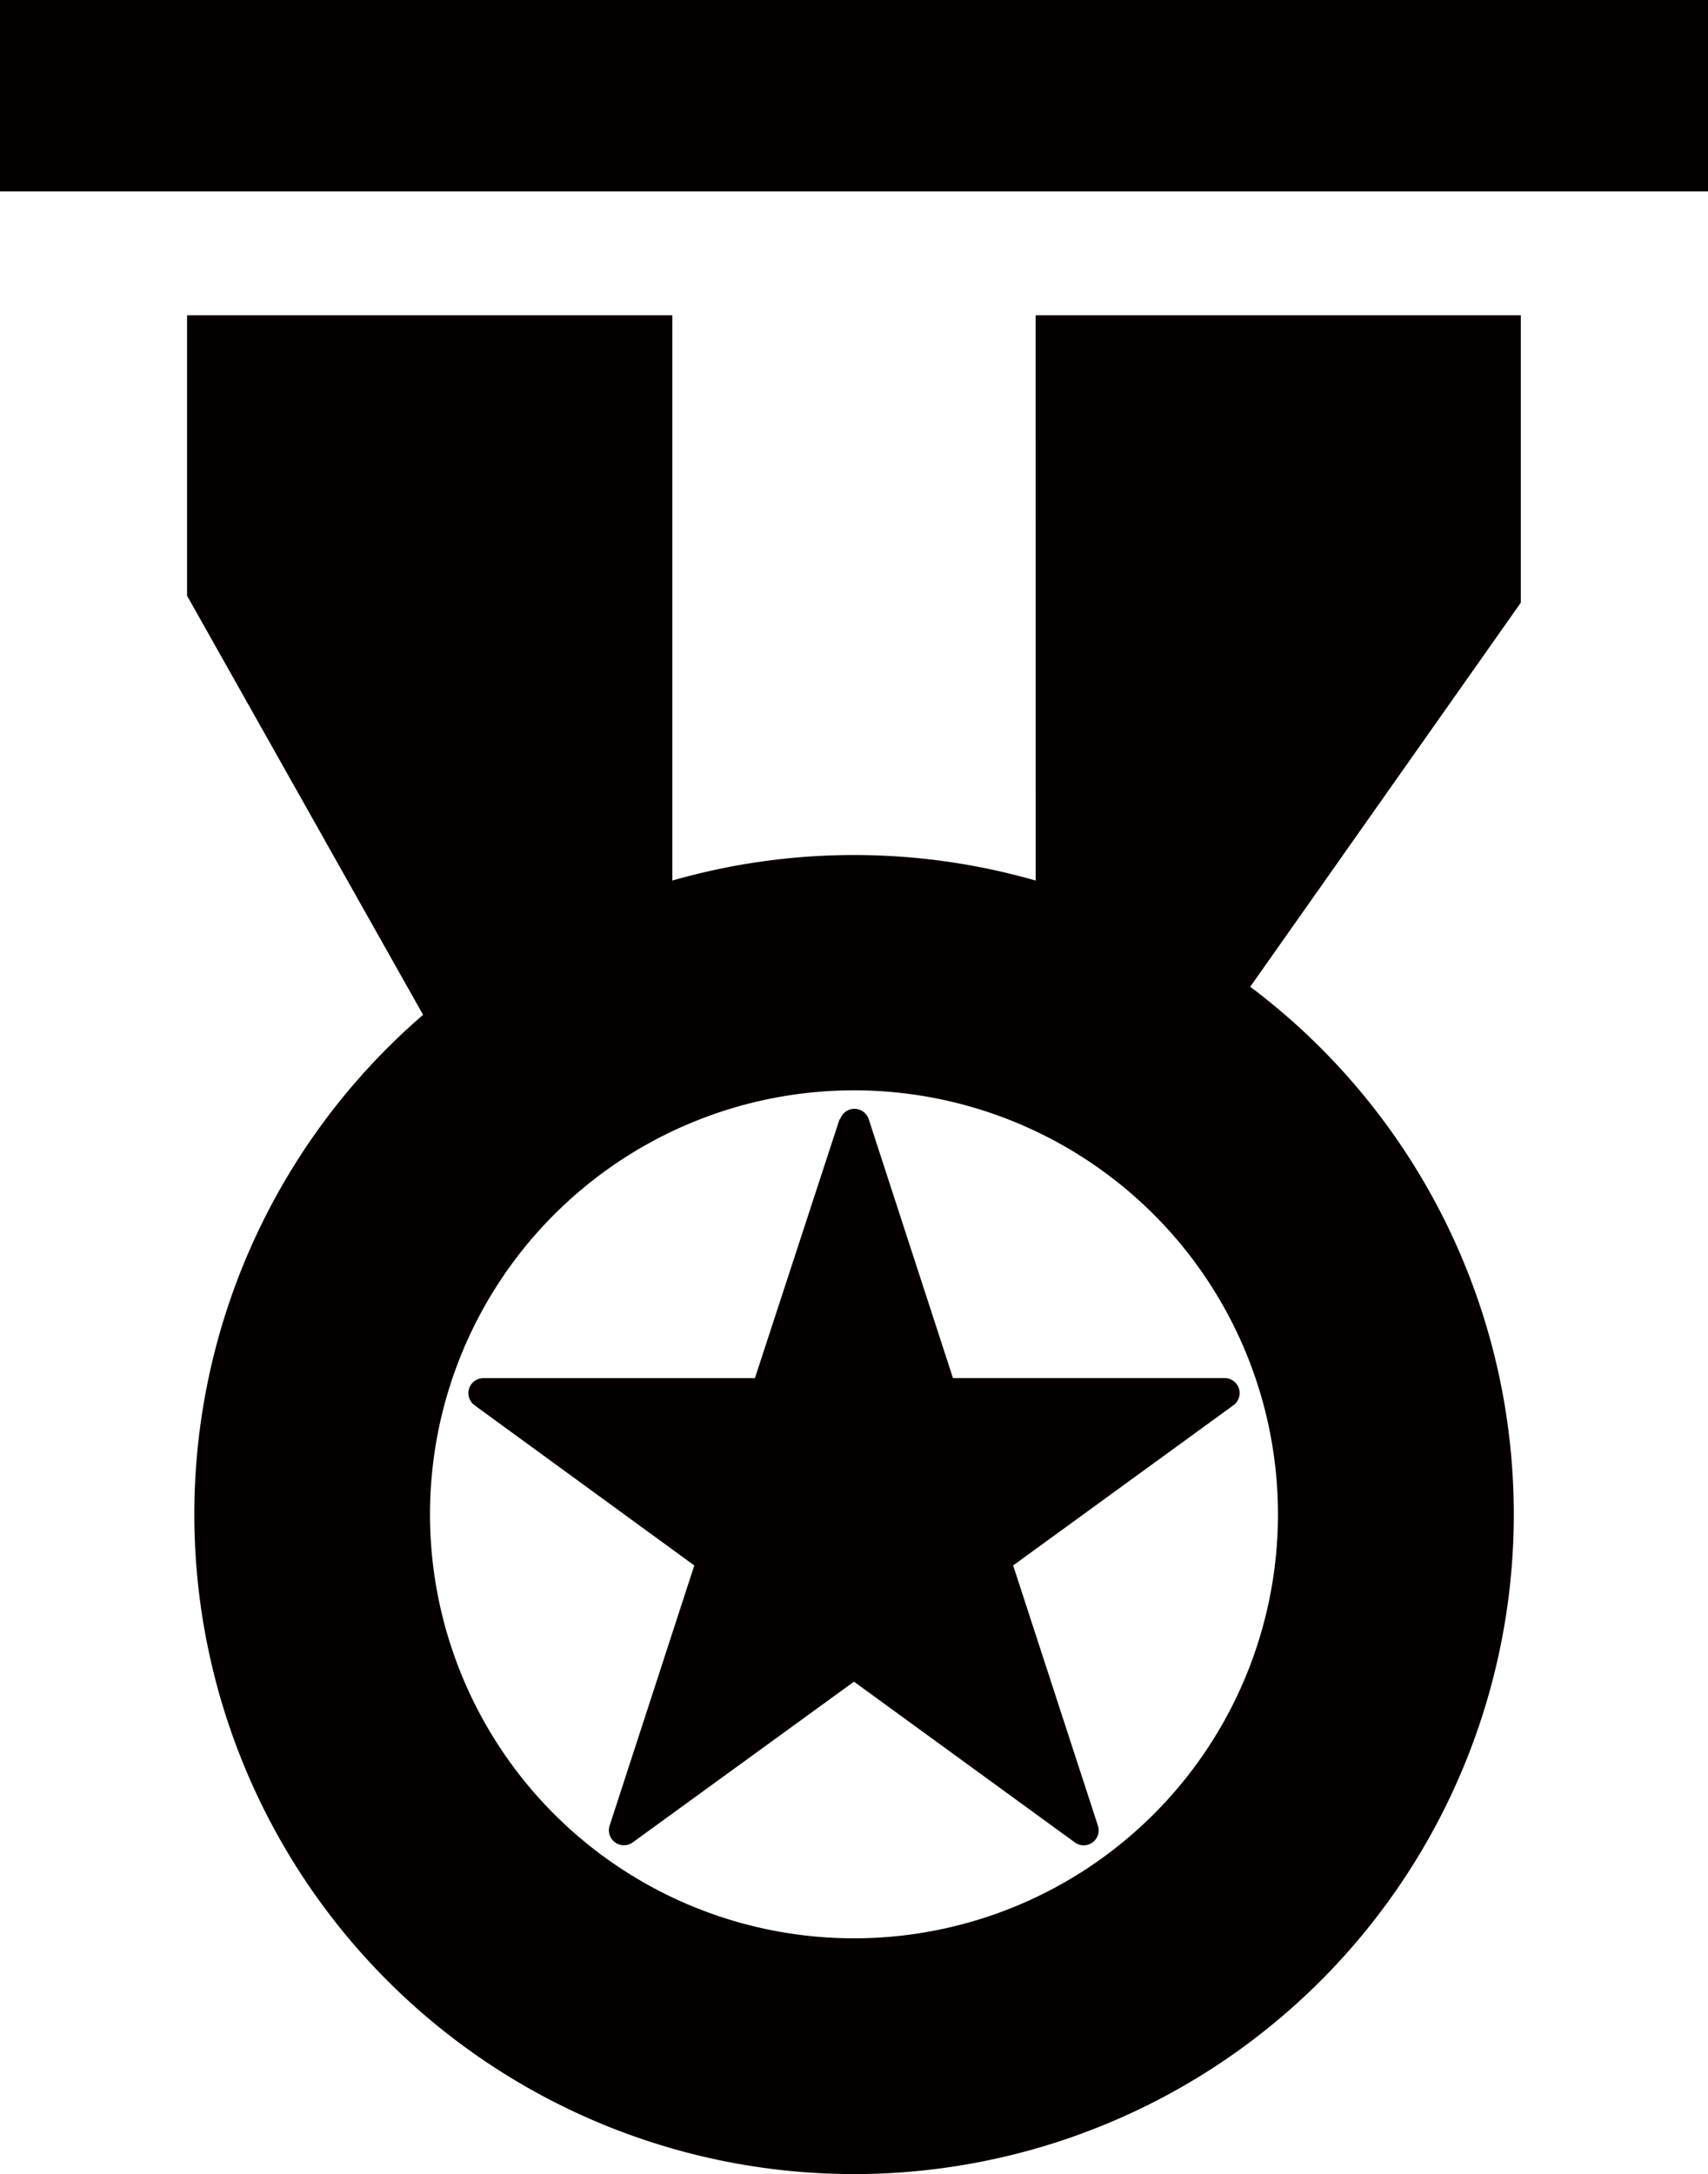<svg viewBox="0 0 47.807 60.851" height="60.851" width="47.807" xmlns="http://www.w3.org/2000/svg">
  <path fill="#040000" transform="translate(-109.773)" d="M138.761,24.646a18.442,18.442,0,0,0-10.169,0V8.824H115.009v7.85l6.606,11.73a18.466,18.466,0,1,0,23.152-.785l7.573-10.75V8.824h-13.58Zm6.782,17.739a11.867,11.867,0,1,1-11.867-11.867A11.866,11.866,0,0,1,145.543,42.385ZM109.773,0V5.358H157.58V0Zm23.5,31.325-2.37,7.248H123.3a.42.42,0,0,0-.246.758l6.152,4.485-2.37,7.284a.42.42,0,0,0,.645.469l6.195-4.5,6.183,4.5a.419.419,0,0,0,.645-.469l-2.373-7.284L144.3,39.33a.42.42,0,0,0-.246-.758h-7.607l-2.358-7.245a.42.42,0,0,0-.8,0Z" id="荣誉申报"></path>
</svg>

